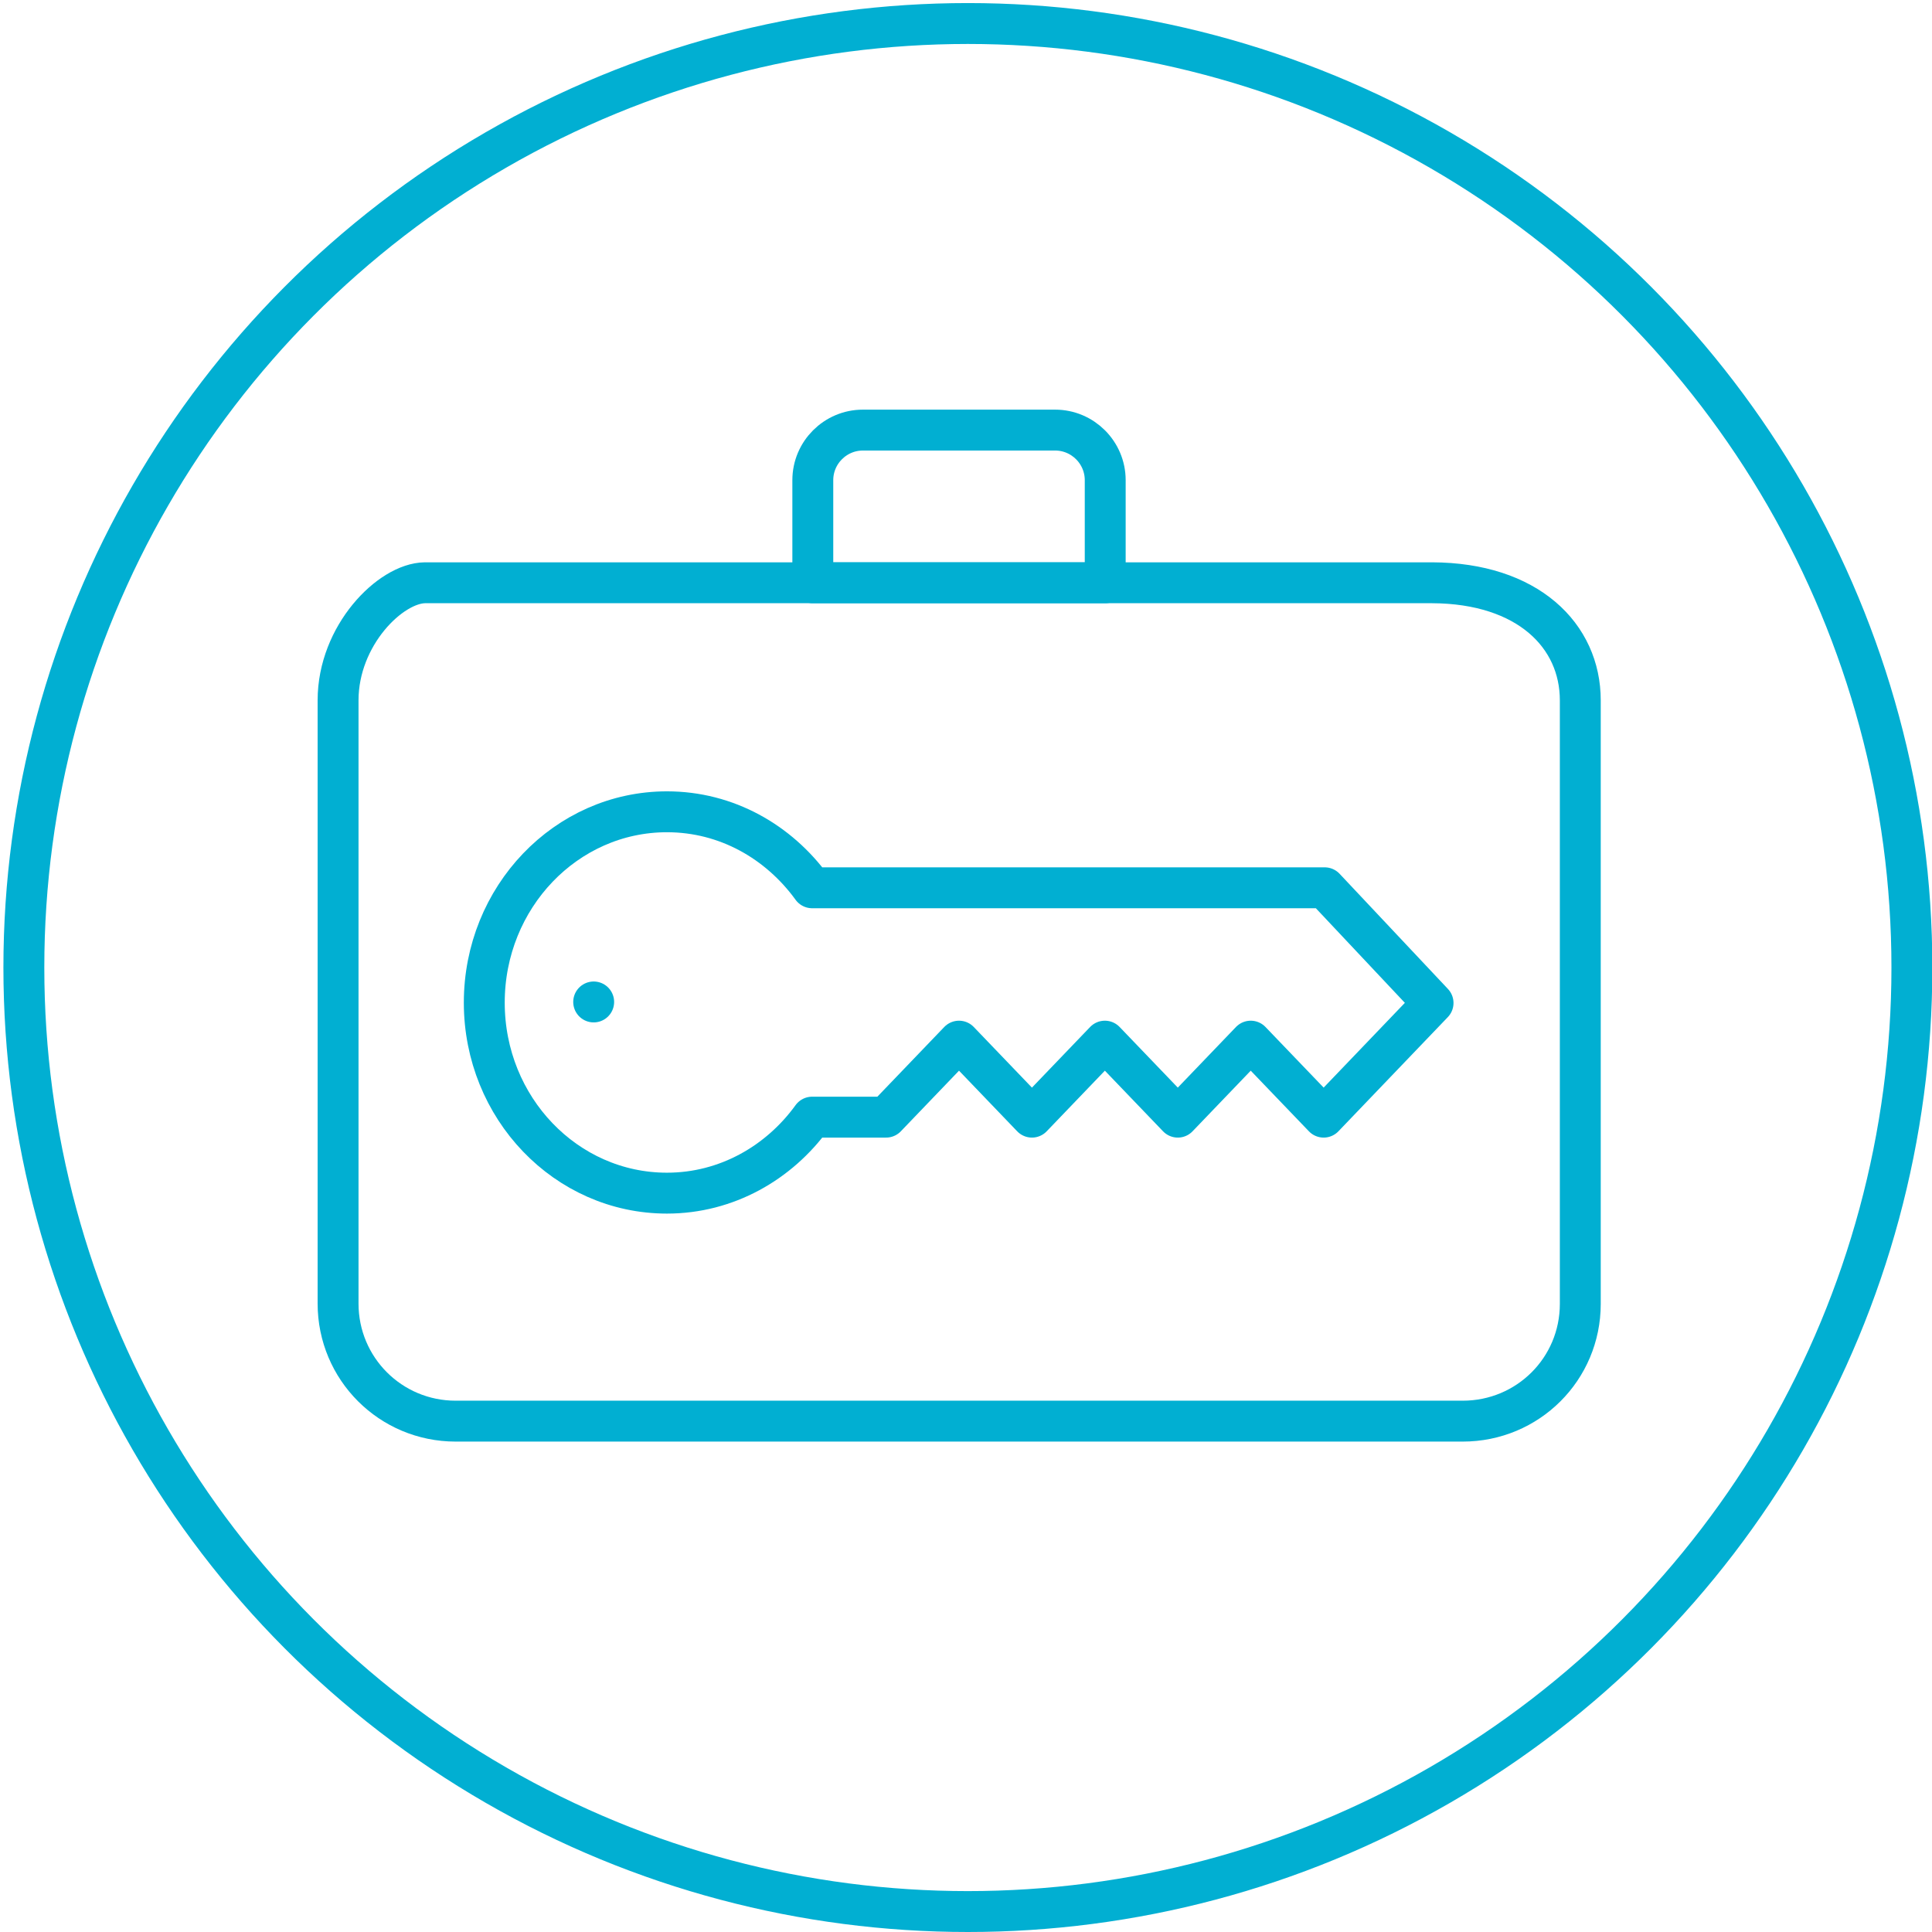 <?xml version="1.0" encoding="UTF-8"?>
<!-- Generator: Adobe Illustrator 27.6.1, SVG Export Plug-In . SVG Version: 6.00 Build 0)  -->
<svg xmlns="http://www.w3.org/2000/svg" xmlns:xlink="http://www.w3.org/1999/xlink" version="1.1" id="Calque_1" x="0px" y="0px" viewBox="0 0 566.9 566.9" style="enable-background:new 0 0 566.9 566.9;" xml:space="preserve">
<style type="text/css">
	.st0{fill:none;stroke:#01AFD2;stroke-width:12;stroke-linecap:round;stroke-linejoin:round;stroke-miterlimit:10;}
</style>
<g id="Luggage_storage">
	<g>
		<path class="st0" d="M388.7,260.5H238.3c-9.8-13.5-25.1-22.3-42.6-22.3c-29.6,0-53.6,25.1-53.6,56s24,55.9,53.6,55.9    c17.5,0,32.9-8.9,42.6-22.3H260l21.4-22.3l21.4,22.3l21.4-22.3l21.4,22.3l21.4-22.3l21.4,22.3l32.1-33.5L388.7,260.5z"></path>
		<path class="st0" d="M174.2,294L174.2,294L174.2,294z"></path>
	</g>
	<g>
		<path class="st0" d="M429.2,417H133.7c-19.1,0-34.5-15.4-34.5-34.5v-177c0-19.1,15.4-34.4,25.5-34.5h295.5    c28.1,0.1,43.5,15.5,43.5,34.5v177.1C463.7,401.7,448.3,417,429.2,417z"></path>
		<path class="st0" d="M324.3,171h-85.8v-30.1c0-8.1,6.6-14.7,14.7-14.7h56.4c8.1,0,14.7,6.6,14.7,14.7V171L324.3,171z"></path>
	</g>
</g>
<circle class="st0" cx="284" cy="283.9" r="277"></circle>
</svg>
